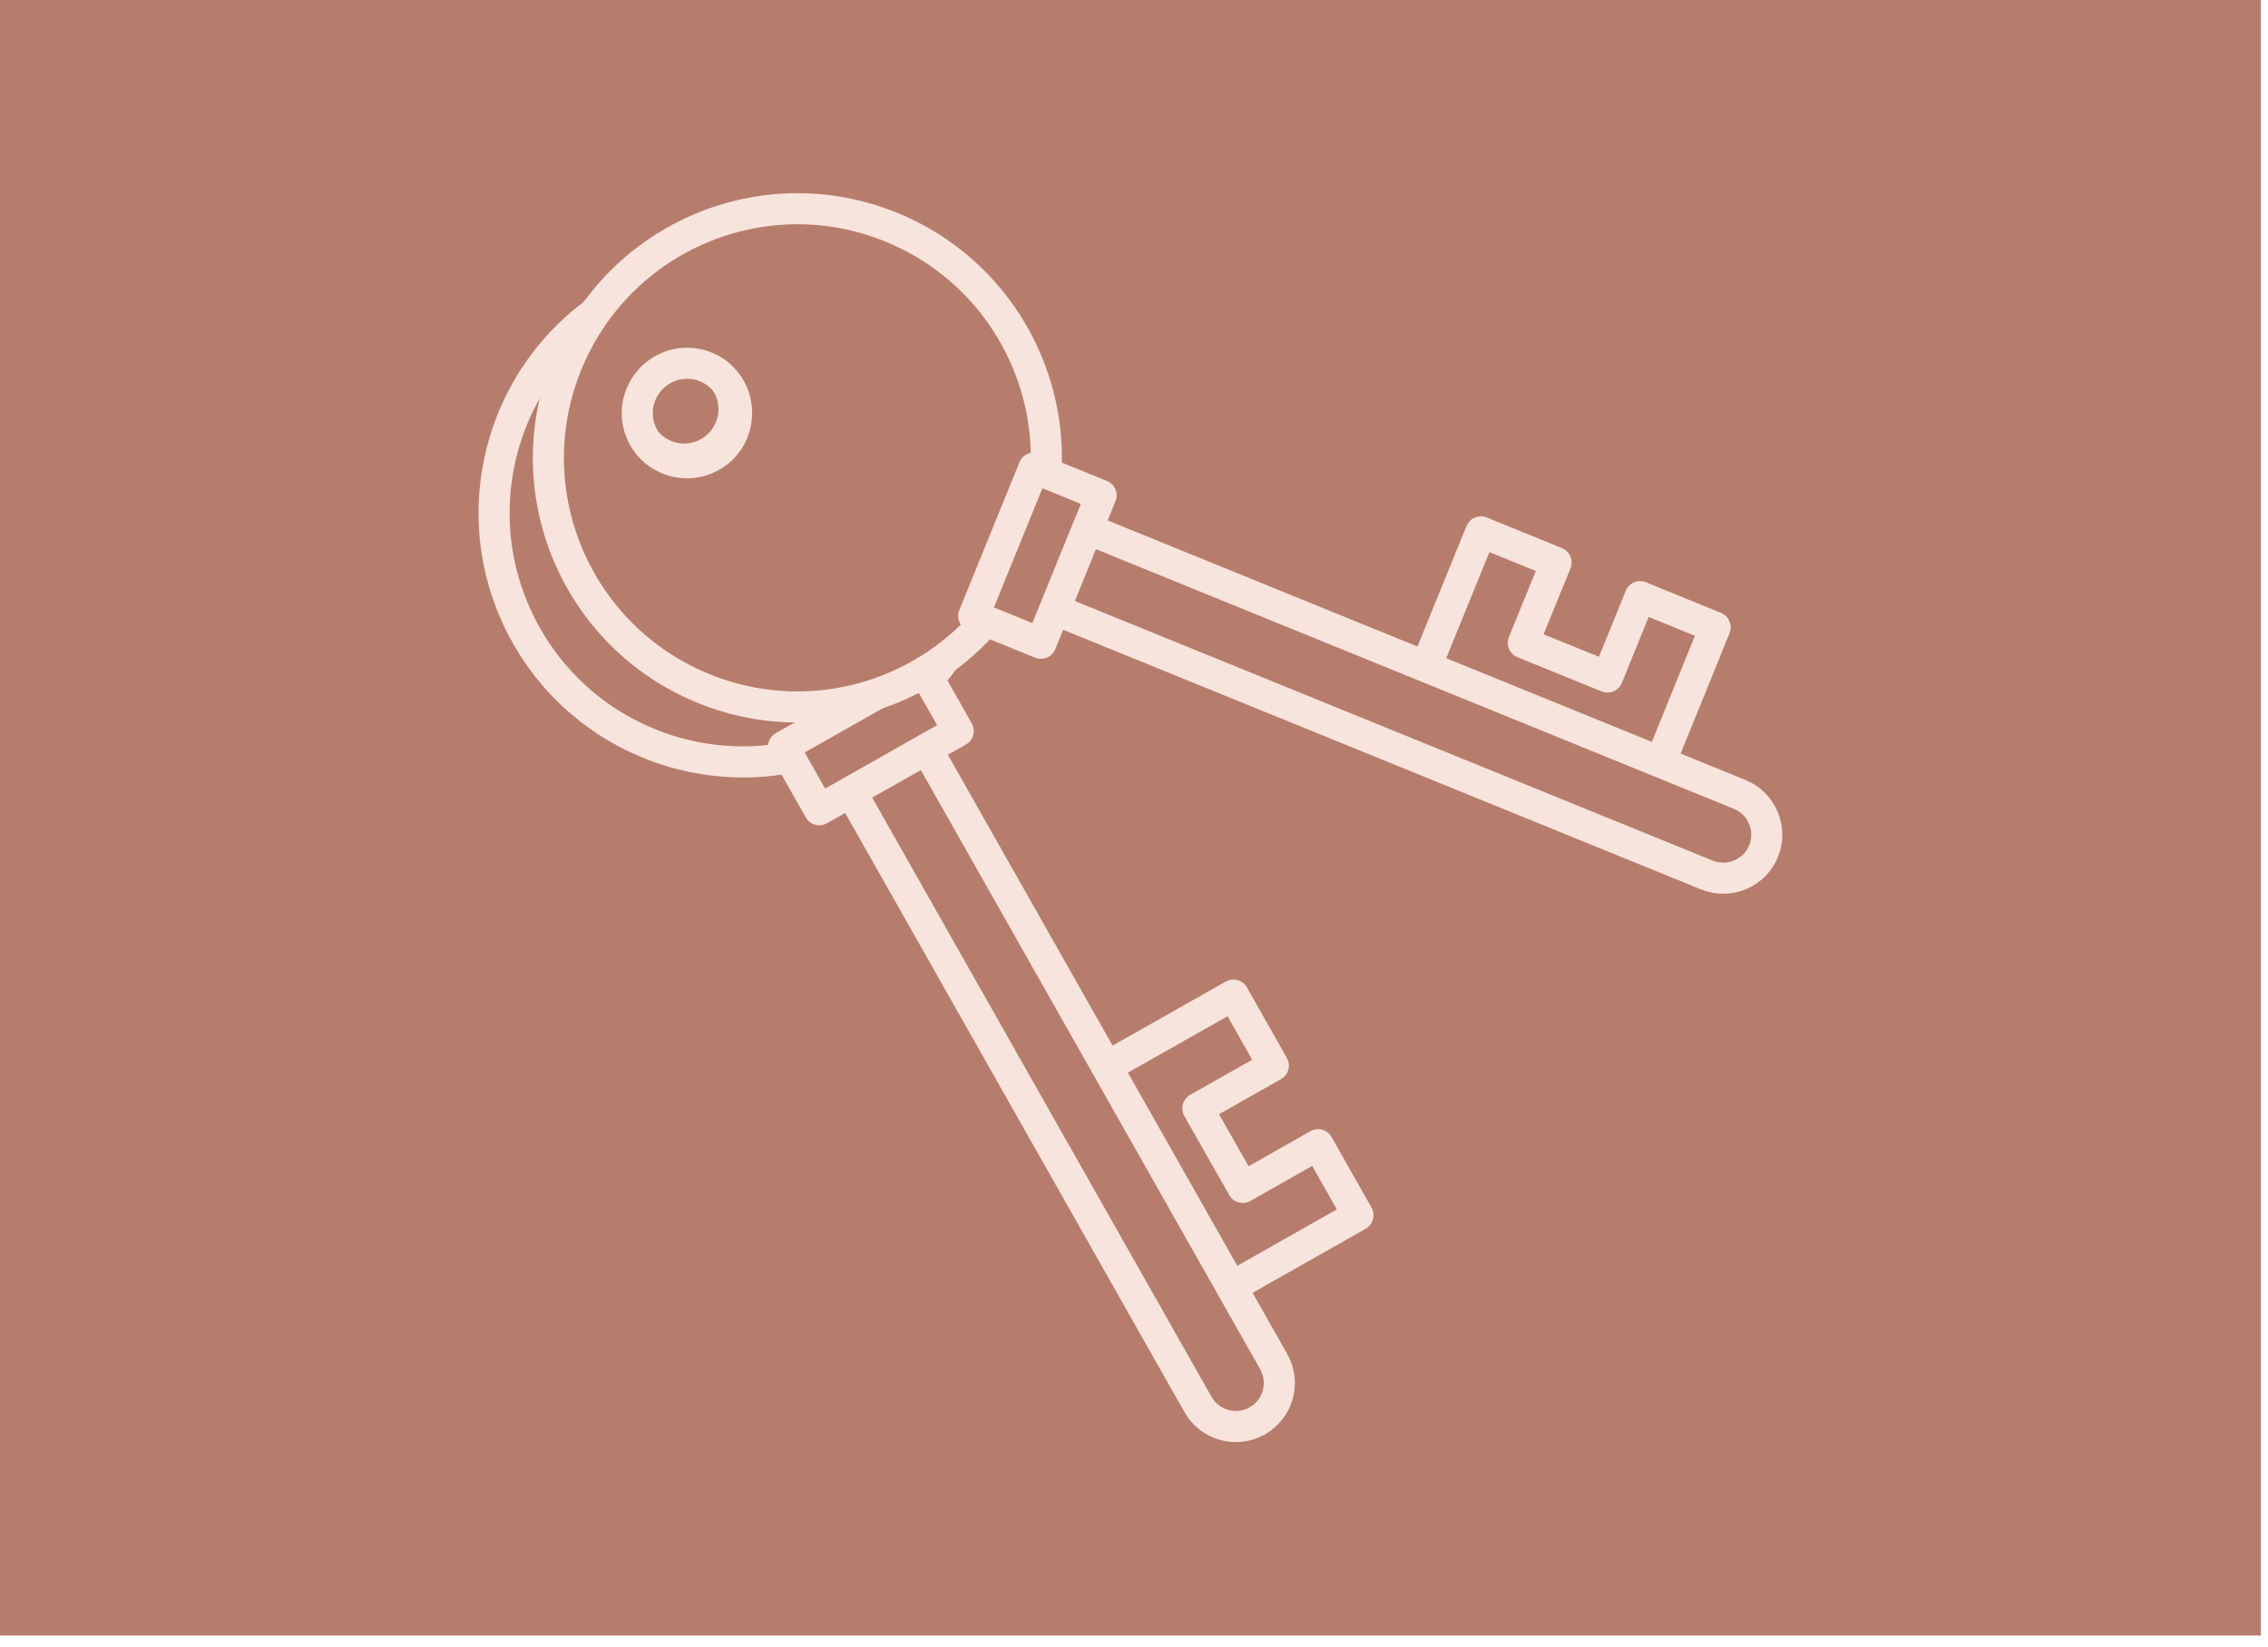 <svg xmlns="http://www.w3.org/2000/svg" fill="none" viewBox="0 0 146 106" height="106" width="146">
<g clip-path="url(#clip0_3699_193)">
<path stroke-linejoin="round" stroke-linecap="round" stroke-width="2" stroke="#F7E4DC" fill="#B77D6C" d="M77.362 70.136L80.108 74.189L83.976 71.568L86.421 75.185L79.639 79.782L71.994 68.487L78.777 63.898L81.23 67.515L77.362 70.136Z"></path>
<path stroke-linejoin="round" stroke-linecap="round" stroke-width="2" stroke="#F7E4DC" fill="#B77D6C" d="M48.414 37.279L48.448 37.237C48.289 34.566 49.411 32.004 51.747 30.581C54.56 28.864 58.245 29.551 60.229 32.197C62.214 34.851 62.892 37.455 62.381 40.687C61.929 43.559 60.958 46.49 60.246 49.32C59.911 50.643 59.61 51.966 59.308 53.297C58.052 53.113 56.796 52.912 55.532 52.736C52.551 52.334 49.377 52.142 46.455 51.48C43.248 50.752 41.046 49.144 39.329 46.289C37.638 43.475 38.383 39.816 41.004 37.857C43.198 36.216 46.003 36.115 48.423 37.271L48.414 37.279Z"></path>
<path stroke-linejoin="round" stroke-linecap="round" stroke-width="2" stroke="#F7E4DC" fill="#B77D6C" d="M57.237 54.469L61.127 51.835L82.515 83.425C83.243 84.5 82.956 85.958 81.888 86.681C80.813 87.408 79.355 87.121 78.632 86.054L57.244 54.464L57.237 54.469Z"></path>
<path stroke-linejoin="round" stroke-linecap="round" stroke-width="2" stroke="#F7E4DC" fill="#B77D6C" d="M60.665 47.656L53.537 52.481L55.729 55.719L62.857 50.894L60.665 47.656Z"></path>
<path stroke-linejoin="round" stroke-linecap="round" stroke-width="2" stroke="#F7E4DC" fill="#B77D6C" d="M96.025 46.691L100.195 49.261L102.64 45.276L106.366 47.57L102.071 54.545L90.457 47.394L94.753 40.419L98.47 42.714L96.025 46.691Z"></path>
<path stroke-linejoin="round" stroke-linecap="round" stroke-width="2" stroke="#F7E4DC" fill="#B77D6C" d="M56.126 28.646L56.143 28.596C54.895 26.227 54.87 23.43 56.411 21.169C58.27 18.448 61.912 17.56 64.801 19.151C67.698 20.75 69.39 22.844 70.252 26.009C71.023 28.814 71.341 31.887 71.852 34.759C72.086 36.099 72.354 37.438 72.63 38.77C71.408 39.121 70.177 39.448 68.963 39.816C66.082 40.67 63.11 41.809 60.171 42.404C56.947 43.057 54.276 42.496 51.538 40.603C48.833 38.736 48.013 35.094 49.595 32.23C50.918 29.827 53.438 28.588 56.118 28.646H56.126Z"></path>
<path stroke-linejoin="round" stroke-linecap="round" stroke-width="2" stroke="#F7E4DC" fill="#B77D6C" d="M71.23 40.678L73.692 36.677L106.181 56.672C107.286 57.353 107.624 58.8 106.948 59.898C106.268 61.003 104.821 61.342 103.723 60.666L71.234 40.671L71.23 40.678Z"></path>
<path stroke-linejoin="round" stroke-linecap="round" stroke-width="2" stroke="#F7E4DC" fill="#B77D6C" d="M71.551 33.064L67.039 40.395L70.369 42.445L74.881 35.114L71.551 33.064Z"></path>
<g clip-path="url(#clip1_3699_193)">
<path fill="#B77D6C" d="M145.54 0H0V105.26H145.54V0Z"></path>
<path stroke-linejoin="round" stroke-linecap="round" stroke-width="2" stroke="#F7E4DC" fill="#B77D6C" d="M39.93 19.08C32.23 23.44 29.53 33.21 33.89 40.91C38.25 48.61 48.03 51.31 55.72 46.95C63.41 42.59 66.13 32.81 61.77 25.11C57.41 17.41 47.63 14.71 39.93 19.07V19.08ZM45.62 29.13C44.08 30 42.13 29.46 41.26 27.92C40.39 26.38 40.93 24.43 42.47 23.56C44.01 22.69 45.97 23.22 46.84 24.76C47.71 26.3 47.16 28.25 45.62 29.13Z"></path>
<path stroke-linejoin="round" stroke-linecap="round" stroke-width="2" stroke="#F7E4DC" fill="#B77D6C" d="M77.11 71.33L80 76.42L84.85 73.67L87.42 78.21L78.91 83.03L70.88 68.86L79.4 64.04L81.97 68.58L77.11 71.33Z"></path>
<path stroke-linejoin="round" stroke-linecap="round" stroke-width="2" stroke="#F7E4DC" fill="#B77D6C" d="M54.655 50.751L59.536 47.986L81.992 87.628C82.756 88.976 82.276 90.685 80.936 91.444C79.587 92.208 77.879 91.728 77.12 90.388L54.664 50.746L54.655 50.751Z"></path>
<path stroke-linejoin="round" stroke-linecap="round" stroke-width="2" stroke="#F7E4DC" fill="#B77D6C" d="M59.383 42.983L50.438 48.05L52.74 52.113L61.685 47.046L59.383 42.983Z"></path>
<path stroke-linejoin="round" stroke-linecap="round" stroke-width="2" stroke="#F7E4DC" fill="#B77D6C" d="M36.49 23.43C33.15 31.63 37.09 40.97 45.29 44.31C53.49 47.65 62.83 43.71 66.17 35.51C69.51 27.31 65.57 17.96 57.37 14.62C49.17 11.28 39.83 15.23 36.49 23.43ZM47.19 27.79C46.52 29.43 44.66 30.21 43.02 29.55C41.38 28.89 40.59 27.02 41.26 25.38C41.93 23.74 43.79 22.95 45.43 23.61C47.07 24.27 47.85 26.15 47.18 27.79H47.19Z"></path>
<path stroke-linejoin="round" stroke-linecap="round" stroke-width="2" stroke="#F7E4DC" fill="#B77D6C" d="M98.061 41.37L103.481 43.57L105.581 38.4L110.411 40.37L106.731 49.43L91.641 43.29L95.331 34.23L100.171 36.2L98.061 41.37Z"></path>
<path stroke-linejoin="round" stroke-linecap="round" stroke-width="2" stroke="#F7E4DC" fill="#B77D6C" d="M67.675 39.152L69.789 33.956L111.99 51.126C113.425 51.71 114.108 53.348 113.528 54.775C112.944 56.21 111.306 56.893 109.879 56.313L67.679 39.143L67.675 39.152Z"></path>
<path stroke-linejoin="round" stroke-linecap="round" stroke-width="2" stroke="#F7E4DC" fill="#B77D6C" d="M66.555 30.119L62.681 39.641L67.006 41.401L70.881 31.879L66.555 30.119Z"></path>
</g>
</g>
<defs>
<clipPath id="clip0_3699_193">
<rect fill="white" height="105.26" width="145.54"></rect>
</clipPath>
<clipPath id="clip1_3699_193">
<rect fill="white" height="105.26" width="145.54"></rect>
</clipPath>
</defs>
</svg>
